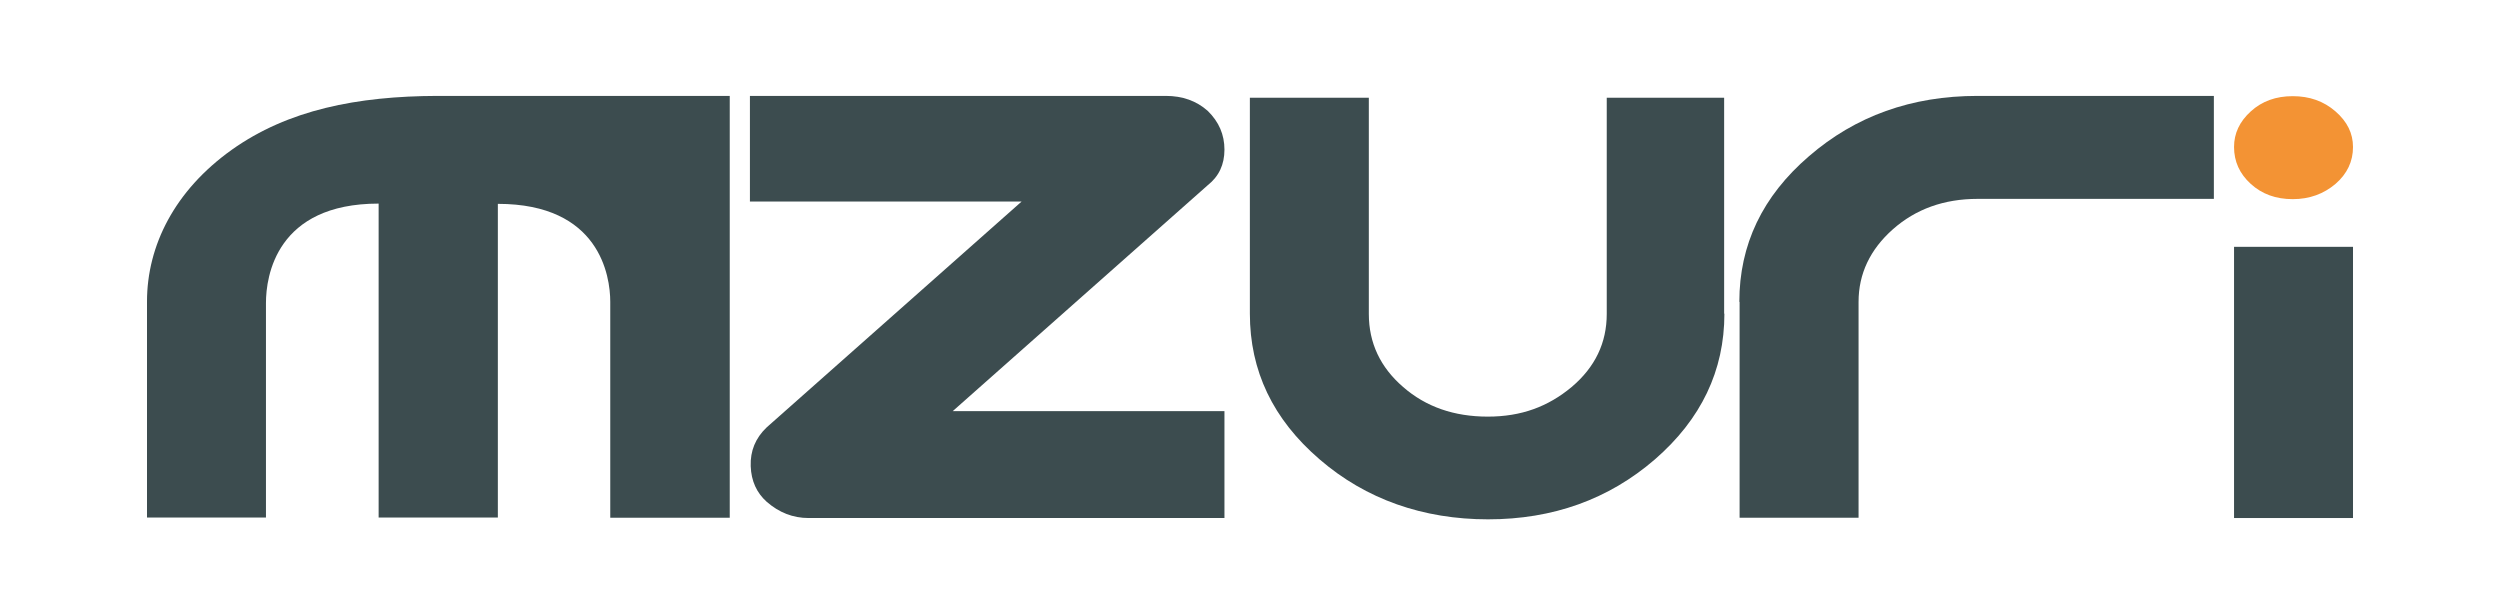 <?xml version="1.0" encoding="utf-8"?>
<!-- Generator: Adobe Illustrator 27.7.0, SVG Export Plug-In . SVG Version: 6.00 Build 0)  -->
<svg version="1.1" id="Vrstva_1" xmlns="http://www.w3.org/2000/svg" xmlns:xlink="http://www.w3.org/1999/xlink" x="0px" y="0px"
	 viewBox="0 0 954.1 234.9" style="enable-background:new 0 0 954.1 234.9;" xml:space="preserve">
<style type="text/css">
	.st0{fill:#F39334;}
	.st1{fill:#3C4C4F;}
</style>
<path class="st0" d="M875,36.7c6.4,0,11.8,1.9,16.3,5.8c4.5,3.9,6.7,8.4,6.7,13.6c0,5.5-2.2,10.2-6.7,14.1
	c-4.5,3.8-9.9,5.8-16.3,5.8s-11.7-1.9-16-5.8c-4.3-3.9-6.4-8.6-6.4-14.1c0-5.2,2.1-9.7,6.4-13.6S868.6,36.7,875,36.7"/>
<path class="st1" d="M187.6,36.6h-20.7c-30.6,0.1-57,5.3-78.5,20.6c-21.7,15.5-32.3,36.5-32.3,57.9v82.4h45.4v-81.9
	c0-10.1,3.9-37.9,43-37.9v119.8H190V77.8c38.8,0,42.9,27.4,42.9,37.4v82.4h45.6v-161H187.6L187.6,36.6z"/>
<path class="st1" d="M292.6,163.1l97.3-86.2H286.2V36.6h158.7c6.4,0,11.7,1.9,16,5.7c4.3,4.2,6.4,9.1,6.4,14.8s-2.1,10.2-6.4,13.6
	l-97.3,86.2h103.7v40.8H308.6c-6,0-11.3-2.1-16-6.2c-3.8-3.4-5.9-7.9-6.1-13.6C286.3,172.1,288.3,167.2,292.6,163.1"/>
<path class="st1" d="M663.8,115.2c0-21.8,8.8-40.3,26.6-55.6c17.7-15.3,39.1-23,64.3-23h90.2v39.3h-90.2c-12.8,0-23.6,3.9-32.3,11.6
	c-8.7,7.7-13.1,17-13.1,27.7v82.4h-45.4V115.2L663.8,115.2z"/>
<rect x="852.6" y="94.2" class="st1" width="45.4" height="103.5"/>
<path class="st1" d="M658.1,119.7c0,21.8-8.9,40.3-26.5,55.6c-17.7,15.3-39,22.9-63.7,22.9s-46.6-7.6-64.3-22.9
	C485.8,160,477,141.5,477,119.7V37.3h45.4v82.5c0,11.1,4.4,20.4,13.1,27.9c8.7,7.6,19.5,11.3,32.3,11.3s23-3.8,32-11.3
	c9-7.6,13.4-16.9,13.4-27.9V37.3h44.8V119.7z"/>
</svg>
